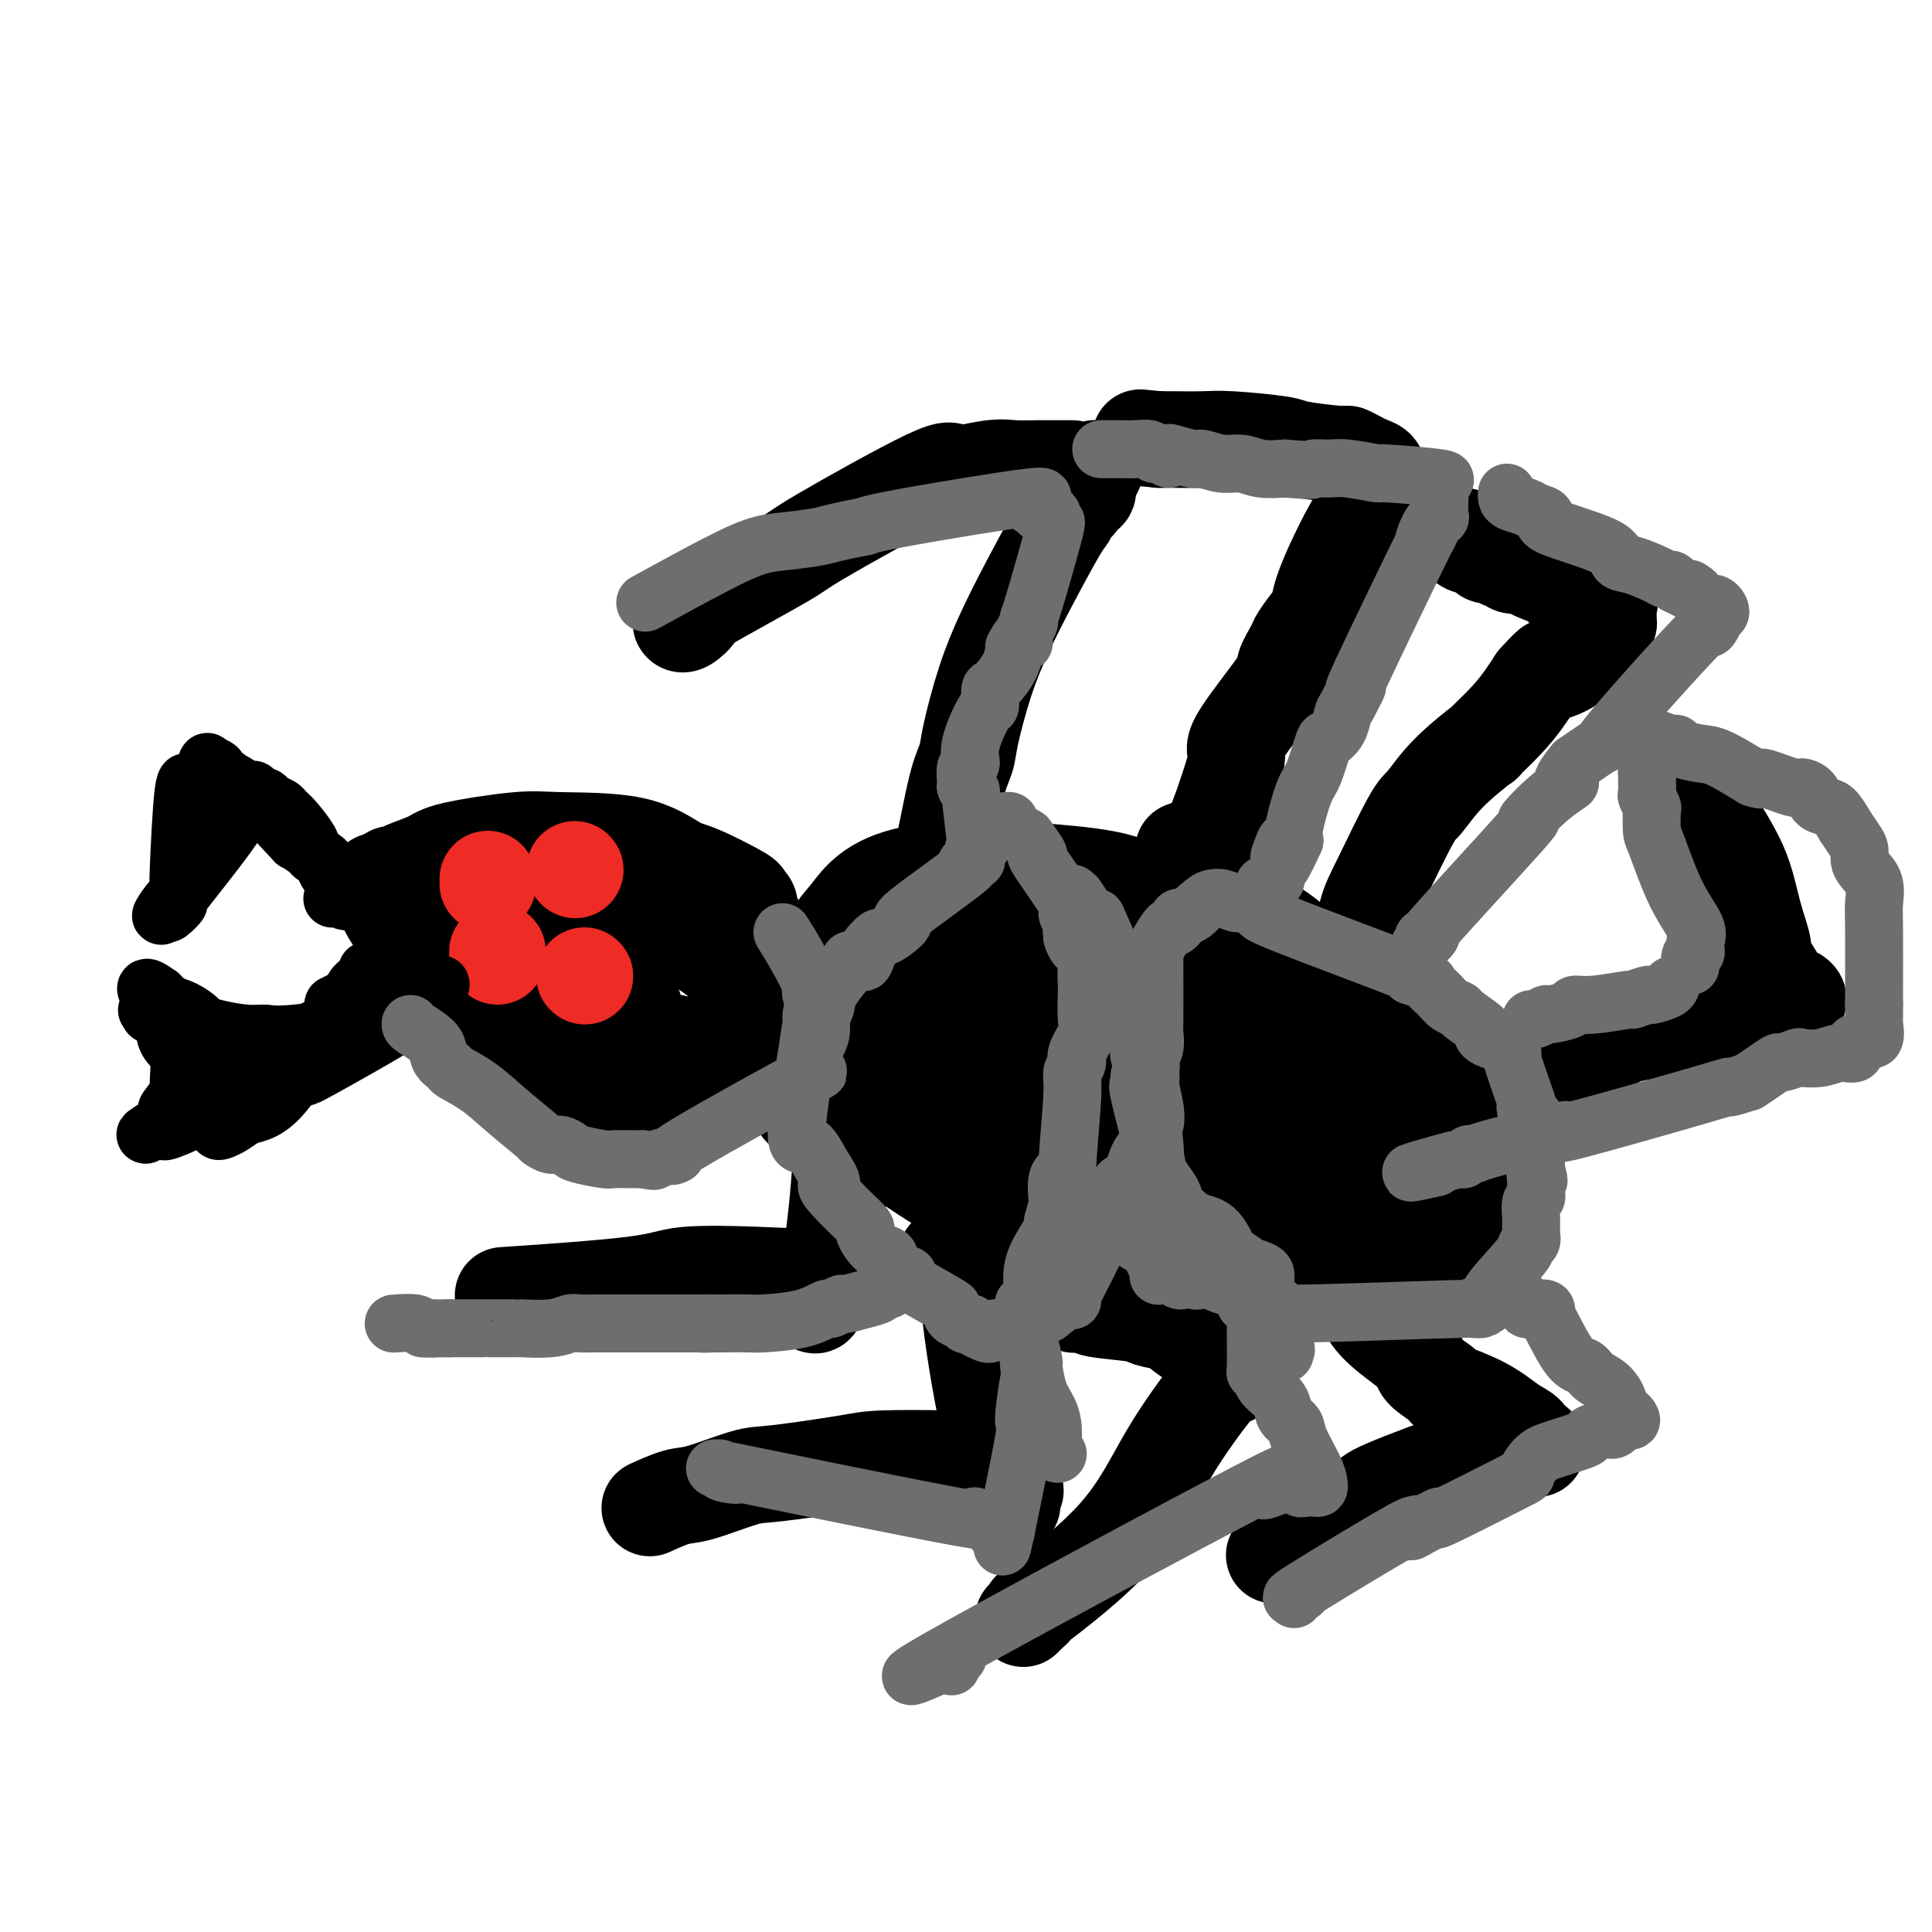 <svg viewBox='0 0 400 400' version='1.1' xmlns='http://www.w3.org/2000/svg' xmlns:xlink='http://www.w3.org/1999/xlink'><g fill='none' stroke='#000000' stroke-width='20' stroke-linecap='round' stroke-linejoin='round'><path d='M148,216c0.335,-0.426 0.671,-0.851 2,-3c1.329,-2.149 3.653,-6.021 7,-9c3.347,-2.979 7.717,-5.065 10,-6c2.283,-0.935 2.481,-0.720 3,-1c0.519,-0.280 1.361,-1.056 5,-2c3.639,-0.944 10.075,-2.056 14,-3c3.925,-0.944 5.338,-1.719 6,-2c0.662,-0.281 0.573,-0.068 5,-1c4.427,-0.932 13.371,-3.008 18,-4c4.629,-0.992 4.942,-0.899 7,-1c2.058,-0.101 5.860,-0.396 11,0c5.140,0.396 11.616,1.483 16,3c4.384,1.517 6.675,3.465 8,4c1.325,0.535 1.685,-0.341 5,2c3.315,2.341 9.585,7.900 13,11c3.415,3.100 3.976,3.743 5,5c1.024,1.257 2.512,3.129 4,5'/><path d='M287,214c5.093,5.642 6.825,9.247 9,12c2.175,2.753 4.791,4.654 6,5c1.209,0.346 1.010,-0.865 2,3c0.990,3.865 3.169,12.805 4,17c0.831,4.195 0.315,3.645 0,4c-0.315,0.355 -0.430,1.615 -1,2c-0.570,0.385 -1.595,-0.104 -2,0c-0.405,0.104 -0.191,0.801 0,1c0.191,0.199 0.359,-0.100 -1,0c-1.359,0.100 -4.245,0.600 -8,1c-3.755,0.400 -8.377,0.700 -13,1'/><path d='M283,260c-4.871,0.884 -4.550,0.593 -6,1c-1.450,0.407 -4.673,1.510 -7,2c-2.327,0.490 -3.758,0.366 -6,1c-2.242,0.634 -5.296,2.024 -12,2c-6.704,-0.024 -17.060,-1.463 -21,-2c-3.940,-0.537 -1.464,-0.173 0,0c1.464,0.173 1.916,0.155 -1,-1c-2.916,-1.155 -9.201,-3.448 -13,-5c-3.799,-1.552 -5.112,-2.364 -7,-4c-1.888,-1.636 -4.350,-4.097 -6,-5c-1.650,-0.903 -2.487,-0.248 -6,-2c-3.513,-1.752 -9.703,-5.909 -14,-9c-4.297,-3.091 -6.700,-5.115 -8,-6c-1.300,-0.885 -1.498,-0.633 -2,-1c-0.502,-0.367 -1.309,-1.355 -2,-2c-0.691,-0.645 -1.268,-0.946 -2,-2c-0.732,-1.054 -1.620,-2.861 -2,-4c-0.380,-1.139 -0.251,-1.611 -1,-3c-0.749,-1.389 -2.374,-3.694 -4,-6'/><path d='M163,214c-1.926,-4.141 -3.242,-7.992 -4,-10c-0.758,-2.008 -0.960,-2.173 -1,-3c-0.040,-0.827 0.082,-2.315 0,-4c-0.082,-1.685 -0.366,-3.565 -1,-5c-0.634,-1.435 -1.616,-2.423 -2,-3c-0.384,-0.577 -0.168,-0.743 0,-1c0.168,-0.257 0.288,-0.605 0,-1c-0.288,-0.395 -0.983,-0.838 -1,-1c-0.017,-0.162 0.646,-0.043 -1,-1c-1.646,-0.957 -5.600,-2.990 -8,-4c-2.400,-1.010 -3.245,-0.997 -5,-2c-1.755,-1.003 -4.421,-3.023 -9,-4c-4.579,-0.977 -11.072,-0.910 -15,-1c-3.928,-0.090 -5.290,-0.335 -9,0c-3.710,0.335 -9.768,1.252 -13,2c-3.232,0.748 -3.640,1.328 -5,2c-1.360,0.672 -3.674,1.438 -5,2c-1.326,0.562 -1.665,0.921 -2,1c-0.335,0.079 -0.667,-0.120 -1,0c-0.333,0.120 -0.666,0.560 -1,1'/><path d='M80,182c-4.168,1.106 -1.086,-0.129 0,0c1.086,0.129 0.178,1.623 0,2c-0.178,0.377 0.375,-0.362 0,0c-0.375,0.362 -1.678,1.826 2,7c3.678,5.174 12.339,14.059 16,18c3.661,3.941 2.324,2.939 3,4c0.676,1.061 3.366,4.185 7,6c3.634,1.815 8.212,2.321 11,3c2.788,0.679 3.784,1.532 6,2c2.216,0.468 5.651,0.552 7,1c1.349,0.448 0.611,1.261 5,1c4.389,-0.261 13.903,-1.596 18,-2c4.097,-0.404 2.777,0.121 3,0c0.223,-0.121 1.990,-0.890 3,-1c1.010,-0.110 1.262,0.437 1,0c-0.262,-0.437 -1.039,-1.859 -1,-2c0.039,-0.141 0.895,1.001 0,-2c-0.895,-3.001 -3.541,-10.143 -7,-15c-3.459,-4.857 -7.729,-7.428 -12,-10'/><path d='M142,194c-4.460,-3.037 -9.609,-5.629 -13,-7c-3.391,-1.371 -5.024,-1.522 -8,-3c-2.976,-1.478 -7.294,-4.284 -9,-5c-1.706,-0.716 -0.799,0.657 0,1c0.799,0.343 1.490,-0.344 2,0c0.510,0.344 0.838,1.718 2,3c1.162,1.282 3.157,2.473 4,3c0.843,0.527 0.535,0.390 1,1c0.465,0.610 1.702,1.967 3,3c1.298,1.033 2.657,1.741 4,2c1.343,0.259 2.669,0.070 4,0c1.331,-0.070 2.666,-0.020 4,0c1.334,0.020 2.667,0.010 4,0'/><path d='M140,192c1.911,0.031 0.689,0.110 0,0c-0.689,-0.110 -0.846,-0.408 -3,-1c-2.154,-0.592 -6.307,-1.479 -9,-2c-2.693,-0.521 -3.926,-0.675 -5,-1c-1.074,-0.325 -1.987,-0.820 -5,-1c-3.013,-0.180 -8.124,-0.046 -11,0c-2.876,0.046 -3.515,0.005 -4,0c-0.485,-0.005 -0.814,0.026 -1,0c-0.186,-0.026 -0.227,-0.109 0,0c0.227,0.109 0.722,0.409 0,1c-0.722,0.591 -2.660,1.471 -3,2c-0.340,0.529 0.920,0.705 0,1c-0.920,0.295 -4.019,0.708 2,4c6.019,3.292 21.157,9.462 27,12c5.843,2.538 2.391,1.443 1,1c-1.391,-0.443 -0.721,-0.235 0,0c0.721,0.235 1.492,0.496 0,0c-1.492,-0.496 -5.246,-1.748 -9,-3'/><path d='M120,205c-5.979,-1.048 -16.926,-2.669 -25,-4c-8.074,-1.331 -13.273,-2.372 -10,-1c3.273,1.372 15.020,5.157 20,7c4.980,1.843 3.195,1.745 13,4c9.805,2.255 31.200,6.865 37,9c5.800,2.135 -3.996,1.796 15,2c18.996,0.204 66.782,0.952 86,1c19.218,0.048 9.866,-0.602 8,-1c-1.866,-0.398 3.752,-0.542 5,-1c1.248,-0.458 -1.876,-1.229 -5,-2'/><path d='M264,219c-12.335,-0.414 -40.672,-0.448 -56,0c-15.328,0.448 -17.648,1.379 -25,2c-7.352,0.621 -19.737,0.932 -24,1c-4.263,0.068 -0.405,-0.107 2,1c2.405,1.107 3.358,3.495 4,5c0.642,1.505 0.972,2.128 7,5c6.028,2.872 17.753,7.995 32,10c14.247,2.005 31.015,0.892 40,0c8.985,-0.892 10.187,-1.562 18,-3c7.813,-1.438 22.237,-3.643 32,-5c9.763,-1.357 14.865,-1.867 17,-2c2.135,-0.133 1.303,0.113 1,0c-0.303,-0.113 -0.079,-0.583 0,-1c0.079,-0.417 0.011,-0.782 0,-1c-0.011,-0.218 0.036,-0.289 -3,-1c-3.036,-0.711 -9.153,-2.060 -15,-3c-5.847,-0.940 -11.423,-1.470 -17,-2'/><path d='M277,225c-9.883,-1.221 -17.591,-0.273 -21,0c-3.409,0.273 -2.519,-0.128 -4,0c-1.481,0.128 -5.333,0.784 -7,1c-1.667,0.216 -1.148,-0.008 -1,0c0.148,0.008 -0.073,0.247 0,1c0.073,0.753 0.441,2.020 1,3c0.559,0.980 1.310,1.673 2,3c0.690,1.327 1.318,3.289 2,4c0.682,0.711 1.417,0.172 4,1c2.583,0.828 7.015,3.024 11,5c3.985,1.976 7.522,3.731 9,5c1.478,1.269 0.898,2.052 2,2c1.102,-0.052 3.886,-0.940 6,-2c2.114,-1.060 3.558,-2.291 5,-3c1.442,-0.709 2.881,-0.894 6,-3c3.119,-2.106 7.919,-6.131 10,-8c2.081,-1.869 1.445,-1.580 2,-2c0.555,-0.420 2.301,-1.549 3,-2c0.699,-0.451 0.349,-0.226 0,0'/><path d='M307,230c2.852,-2.942 -6.016,-0.296 -15,1c-8.984,1.296 -18.082,1.242 -27,2c-8.918,0.758 -17.657,2.328 -25,3c-7.343,0.672 -13.292,0.444 -19,0c-5.708,-0.444 -11.176,-1.106 -13,-1c-1.824,0.106 -0.004,0.980 4,2c4.004,1.020 10.193,2.185 16,3c5.807,0.815 11.232,1.279 15,2c3.768,0.721 5.878,1.699 14,3c8.122,1.301 22.256,2.926 30,4c7.744,1.074 9.097,1.595 11,2c1.903,0.405 4.356,0.692 6,1c1.644,0.308 2.478,0.637 0,1c-2.478,0.363 -8.268,0.758 -16,-1c-7.732,-1.758 -17.404,-5.671 -24,-8c-6.596,-2.329 -10.114,-3.074 -13,-4c-2.886,-0.926 -5.141,-2.033 -13,-6c-7.859,-3.967 -21.323,-10.795 -29,-15c-7.677,-4.205 -9.567,-5.786 -11,-7c-1.433,-1.214 -2.409,-2.061 -2,-2c0.409,0.061 2.205,1.031 4,2'/><path d='M200,212c4.366,3.289 13.282,10.512 18,15c4.718,4.488 5.237,6.240 14,9c8.763,2.760 25.769,6.527 34,8c8.231,1.473 7.686,0.651 8,0c0.314,-0.651 1.487,-1.133 4,-2c2.513,-0.867 6.366,-2.119 3,-5c-3.366,-2.881 -13.950,-7.389 -17,-9c-3.050,-1.611 1.435,-0.323 -12,-3c-13.435,-2.677 -44.791,-9.320 -57,-12c-12.209,-2.680 -5.270,-1.398 -3,-1c2.270,0.398 -0.130,-0.090 -1,0c-0.870,0.090 -0.209,0.757 0,1c0.209,0.243 -0.032,0.061 2,1c2.032,0.939 6.338,2.997 15,5c8.662,2.003 21.679,3.950 28,5c6.321,1.050 5.945,1.201 9,1c3.055,-0.201 9.540,-0.755 13,-1c3.460,-0.245 3.893,-0.181 6,0c2.107,0.181 5.888,0.480 4,-1c-1.888,-1.480 -9.444,-4.740 -17,-8'/><path d='M251,215c-5.138,-1.598 -9.484,-1.592 -13,-2c-3.516,-0.408 -6.201,-1.230 -13,-2c-6.799,-0.770 -17.711,-1.487 -23,-2c-5.289,-0.513 -4.956,-0.820 -9,-1c-4.044,-0.180 -12.465,-0.232 -15,0c-2.535,0.232 0.817,0.748 5,2c4.183,1.252 9.197,3.241 15,5c5.803,1.759 12.394,3.287 20,4c7.606,0.713 16.225,0.610 21,1c4.775,0.390 5.704,1.272 8,0c2.296,-1.272 5.958,-4.698 8,-6c2.042,-1.302 2.465,-0.480 0,-5c-2.465,-4.520 -7.818,-14.384 -13,-20c-5.182,-5.616 -10.195,-6.986 -20,-8c-9.805,-1.014 -24.404,-1.674 -33,0c-8.596,1.674 -11.190,5.681 -13,8c-1.810,2.319 -2.836,2.952 -4,6c-1.164,3.048 -2.467,8.513 -2,13c0.467,4.487 2.705,7.996 4,10c1.295,2.004 1.648,2.502 2,3'/><path d='M176,221c1.505,2.392 2.266,1.874 8,2c5.734,0.126 16.439,0.898 24,0c7.561,-0.898 11.976,-3.467 14,-3c2.024,0.467 1.658,3.970 4,-1c2.342,-4.970 7.394,-18.413 8,-24c0.606,-5.587 -3.232,-3.317 -6,-3c-2.768,0.317 -4.464,-1.319 -7,-2c-2.536,-0.681 -5.911,-0.407 -9,0c-3.089,0.407 -5.890,0.948 -8,1c-2.110,0.052 -3.527,-0.386 -8,3c-4.473,3.386 -12.000,10.597 -14,15c-2.000,4.403 1.529,5.997 5,7c3.471,1.003 6.885,1.414 8,2c1.115,0.586 -0.067,1.348 10,2c10.067,0.652 31.384,1.194 40,1c8.616,-0.194 4.530,-1.124 4,-1c-0.530,0.124 2.497,1.301 2,0c-0.497,-1.301 -4.518,-5.081 -11,-8c-6.482,-2.919 -15.423,-4.977 -21,-6c-5.577,-1.023 -7.788,-1.012 -10,-1'/><path d='M209,205c-6.317,-1.319 -6.611,-1.117 -11,0c-4.389,1.117 -12.875,3.147 -15,5c-2.125,1.853 2.111,3.528 1,4c-1.111,0.472 -7.569,-0.259 3,1c10.569,1.259 38.166,4.507 49,6c10.834,1.493 4.905,1.229 2,0c-2.905,-1.229 -2.788,-3.425 -4,-5c-1.212,-1.575 -3.754,-2.529 -6,-3c-2.246,-0.471 -4.196,-0.460 -9,-1c-4.804,-0.540 -12.463,-1.632 -18,-1c-5.537,0.632 -8.953,2.989 -12,3c-3.047,0.011 -5.724,-2.325 -2,6c3.724,8.325 13.850,27.311 19,35c5.150,7.689 5.325,4.083 8,4c2.675,-0.083 7.851,3.359 12,5c4.149,1.641 7.271,1.480 10,0c2.729,-1.480 5.065,-4.280 6,-7c0.935,-2.720 0.467,-5.360 0,-8'/><path d='M242,249c-0.447,-3.460 -1.564,-8.111 -2,-10c-0.436,-1.889 -0.193,-1.017 -1,-1c-0.807,0.017 -2.666,-0.822 -3,-1c-0.334,-0.178 0.856,0.306 0,-1c-0.856,-1.306 -3.760,-4.402 -2,1c1.760,5.402 8.183,19.304 11,24c2.817,4.696 2.028,0.187 2,-2c-0.028,-2.187 0.706,-2.054 1,-2c0.294,0.054 0.147,0.027 0,0'/><path d='M191,192c1.408,-4.915 2.816,-9.830 4,-15c1.184,-5.170 2.143,-10.595 3,-14c0.857,-3.405 1.612,-4.788 2,-6c0.388,-1.212 0.408,-2.251 1,-5c0.592,-2.749 1.755,-7.208 3,-11c1.245,-3.792 2.571,-6.917 4,-10c1.429,-3.083 2.961,-6.122 5,-10c2.039,-3.878 4.585,-8.593 6,-11c1.415,-2.407 1.698,-2.504 2,-3c0.302,-0.496 0.624,-1.390 1,-2c0.376,-0.610 0.805,-0.937 1,-1c0.195,-0.063 0.157,0.138 0,0c-0.157,-0.138 -0.434,-0.614 0,-1c0.434,-0.386 1.578,-0.681 2,-1c0.422,-0.319 0.120,-0.663 0,-1c-0.120,-0.337 -0.060,-0.669 0,-1'/><path d='M225,100c3.359,-6.237 1.256,-1.331 0,0c-1.256,1.331 -1.665,-0.913 -2,-2c-0.335,-1.087 -0.595,-1.018 -2,-1c-1.405,0.018 -3.954,-0.017 -6,0c-2.046,0.017 -3.590,0.086 -5,0c-1.410,-0.086 -2.685,-0.325 -5,0c-2.315,0.325 -5.670,1.216 -7,1c-1.330,-0.216 -0.634,-1.538 -6,1c-5.366,2.538 -16.793,8.936 -22,12c-5.207,3.064 -4.194,2.793 -8,5c-3.806,2.207 -12.431,6.893 -16,9c-3.569,2.107 -2.080,1.637 -2,2c0.080,0.363 -1.248,1.559 -2,2c-0.752,0.441 -0.929,0.126 -1,0c-0.071,-0.126 -0.035,-0.063 0,0'/><path d='M245,176c1.039,-0.379 2.078,-0.757 3,-1c0.922,-0.243 1.727,-0.349 3,-3c1.273,-2.651 3.015,-7.845 4,-11c0.985,-3.155 1.214,-4.271 1,-5c-0.214,-0.729 -0.869,-1.071 1,-4c1.869,-2.929 6.262,-8.446 8,-11c1.738,-2.554 0.820,-2.146 1,-3c0.180,-0.854 1.459,-2.970 2,-4c0.541,-1.030 0.343,-0.975 1,-2c0.657,-1.025 2.169,-3.132 3,-4c0.831,-0.868 0.982,-0.498 1,-1c0.018,-0.502 -0.098,-1.877 1,-5c1.098,-3.123 3.411,-7.995 5,-11c1.589,-3.005 2.454,-4.144 3,-5c0.546,-0.856 0.773,-1.428 1,-2'/><path d='M283,104c4.476,-8.288 2.665,-5.008 2,-4c-0.665,1.008 -0.184,-0.255 0,-1c0.184,-0.745 0.072,-0.973 0,-1c-0.072,-0.027 -0.104,0.146 0,0c0.104,-0.146 0.343,-0.613 0,-1c-0.343,-0.387 -1.269,-0.695 -2,-1c-0.731,-0.305 -1.266,-0.606 -2,-1c-0.734,-0.394 -1.666,-0.880 -2,-1c-0.334,-0.120 -0.071,0.125 -2,0c-1.929,-0.125 -6.052,-0.622 -8,-1c-1.948,-0.378 -1.722,-0.637 -4,-1c-2.278,-0.363 -7.061,-0.829 -10,-1c-2.939,-0.171 -4.035,-0.046 -6,0c-1.965,0.046 -4.798,0.012 -6,0c-1.202,-0.012 -0.772,-0.004 -1,0c-0.228,0.004 -1.114,0.002 -2,0'/><path d='M240,91c-6.833,-0.667 -3.417,-0.333 0,0'/><path d='M273,209c0.368,-0.286 0.735,-0.572 1,-1c0.265,-0.428 0.427,-0.999 1,-1c0.573,-0.001 1.557,0.567 2,0c0.443,-0.567 0.346,-2.267 1,-4c0.654,-1.733 2.061,-3.497 3,-6c0.939,-2.503 1.412,-5.745 2,-8c0.588,-2.255 1.292,-3.524 3,-7c1.708,-3.476 4.422,-9.158 6,-12c1.578,-2.842 2.021,-2.843 3,-4c0.979,-1.157 2.492,-3.472 5,-6c2.508,-2.528 6.009,-5.271 7,-6c0.991,-0.729 -0.528,0.557 0,0c0.528,-0.557 3.104,-2.958 5,-5c1.896,-2.042 3.113,-3.726 4,-5c0.887,-1.274 1.443,-2.137 2,-3'/><path d='M318,141c4.456,-4.871 2.595,-2.549 3,-2c0.405,0.549 3.075,-0.675 5,-2c1.925,-1.325 3.104,-2.750 4,-4c0.896,-1.250 1.508,-2.323 2,-3c0.492,-0.677 0.864,-0.956 1,-1c0.136,-0.044 0.036,0.147 0,0c-0.036,-0.147 -0.010,-0.632 0,-1c0.010,-0.368 0.002,-0.619 0,-1c-0.002,-0.381 0.002,-0.890 0,-1c-0.002,-0.110 -0.011,0.181 0,0c0.011,-0.181 0.043,-0.833 0,-1c-0.043,-0.167 -0.159,0.153 0,0c0.159,-0.153 0.594,-0.777 0,-1c-0.594,-0.223 -2.218,-0.046 -3,0c-0.782,0.046 -0.720,-0.040 -1,0c-0.280,0.040 -0.900,0.207 -1,0c-0.100,-0.207 0.319,-0.786 0,-1c-0.319,-0.214 -1.377,-0.061 -2,0c-0.623,0.061 -0.812,0.031 -1,0'/><path d='M325,123c-1.424,-0.575 -0.983,-1.513 -1,-2c-0.017,-0.487 -0.491,-0.523 -2,-1c-1.509,-0.477 -4.052,-1.396 -5,-2c-0.948,-0.604 -0.299,-0.893 0,-1c0.299,-0.107 0.249,-0.033 0,0c-0.249,0.033 -0.698,0.024 -1,0c-0.302,-0.024 -0.456,-0.063 -1,0c-0.544,0.063 -1.477,0.228 -2,0c-0.523,-0.228 -0.635,-0.849 -1,-1c-0.365,-0.151 -0.984,0.167 -1,0c-0.016,-0.167 0.570,-0.818 0,-1c-0.570,-0.182 -2.296,0.105 -3,0c-0.704,-0.105 -0.385,-0.603 -1,-1c-0.615,-0.397 -2.165,-0.694 -3,-1c-0.835,-0.306 -0.956,-0.621 -1,-1c-0.044,-0.379 -0.013,-0.823 0,-1c0.013,-0.177 0.006,-0.089 0,0'/><path d='M304,223c1.653,0.090 3.306,0.181 4,0c0.694,-0.181 0.428,-0.633 1,-1c0.572,-0.367 1.981,-0.650 3,-1c1.019,-0.350 1.646,-0.766 3,-1c1.354,-0.234 3.434,-0.287 7,-1c3.566,-0.713 8.618,-2.085 11,-3c2.382,-0.915 2.095,-1.373 5,-2c2.905,-0.627 9.002,-1.422 13,-2c3.998,-0.578 5.897,-0.940 7,-1c1.103,-0.060 1.410,0.180 2,0c0.590,-0.180 1.463,-0.780 2,-1c0.537,-0.220 0.738,-0.059 1,0c0.262,0.059 0.586,0.016 1,0c0.414,-0.016 0.919,-0.004 1,0c0.081,0.004 -0.263,0.001 0,0c0.263,-0.001 1.131,-0.001 2,0'/><path d='M367,210c9.969,-3.161 3.391,-4.564 1,-5c-2.391,-0.436 -0.597,0.095 0,0c0.597,-0.095 -0.004,-0.815 0,-1c0.004,-0.185 0.611,0.164 0,-1c-0.611,-1.164 -2.442,-3.840 -3,-5c-0.558,-1.160 0.157,-0.805 0,-2c-0.157,-1.195 -1.185,-3.942 -2,-7c-0.815,-3.058 -1.418,-6.427 -3,-10c-1.582,-3.573 -4.144,-7.350 -5,-9c-0.856,-1.650 -0.006,-1.174 0,-2c0.006,-0.826 -0.834,-2.953 -1,-4c-0.166,-1.047 0.340,-1.013 0,-1c-0.340,0.013 -1.526,0.004 -2,0c-0.474,-0.004 -0.237,-0.002 0,0'/><path d='M282,267c-0.182,0.409 -0.365,0.818 0,2c0.365,1.182 1.276,3.137 3,5c1.724,1.863 4.260,3.636 6,5c1.740,1.364 2.683,2.321 3,3c0.317,0.679 0.006,1.082 1,2c0.994,0.918 3.292,2.353 4,3c0.708,0.647 -0.176,0.507 1,1c1.176,0.493 4.411,1.621 7,3c2.589,1.379 4.534,3.010 6,4c1.466,0.990 2.455,1.337 3,2c0.545,0.663 0.647,1.640 1,2c0.353,0.360 0.958,0.103 1,0c0.042,-0.103 -0.479,-0.051 -1,0'/><path d='M317,299c2.601,1.874 0.105,0.559 -1,0c-1.105,-0.559 -0.817,-0.362 -1,0c-0.183,0.362 -0.835,0.888 -2,1c-1.165,0.112 -2.843,-0.191 -4,0c-1.157,0.191 -1.791,0.877 -2,1c-0.209,0.123 0.009,-0.315 -4,1c-4.009,1.315 -12.243,4.383 -16,6c-3.757,1.617 -3.037,1.782 -5,3c-1.963,1.218 -6.610,3.489 -9,5c-2.390,1.511 -2.522,2.261 -3,3c-0.478,0.739 -1.304,1.466 -2,2c-0.696,0.534 -1.264,0.875 -2,1c-0.736,0.125 -1.639,0.036 -2,0c-0.361,-0.036 -0.181,-0.018 0,0'/><path d='M219,269c1.215,0.416 2.431,0.832 3,1c0.569,0.168 0.493,0.087 1,0c0.507,-0.087 1.599,-0.179 2,0c0.401,0.179 0.112,0.628 2,1c1.888,0.372 5.953,0.667 8,1c2.047,0.333 2.077,0.703 3,1c0.923,0.297 2.739,0.520 4,1c1.261,0.480 1.967,1.217 3,2c1.033,0.783 2.392,1.611 3,2c0.608,0.389 0.466,0.338 1,1c0.534,0.662 1.745,2.036 3,3c1.255,0.964 2.553,1.516 3,2c0.447,0.484 0.043,0.900 0,1c-0.043,0.100 0.273,-0.114 0,0c-0.273,0.114 -1.137,0.557 -2,1'/><path d='M253,286c-0.326,0.190 -0.142,-0.336 -2,2c-1.858,2.336 -5.760,7.534 -9,13c-3.240,5.466 -5.820,11.201 -11,17c-5.180,5.799 -12.961,11.663 -16,14c-3.039,2.337 -1.336,1.148 -1,1c0.336,-0.148 -0.693,0.744 -1,1c-0.307,0.256 0.110,-0.123 0,0c-0.110,0.123 -0.746,0.750 -1,1c-0.254,0.250 -0.127,0.125 0,0'/><path d='M196,260c0.647,0.013 1.294,0.026 2,0c0.706,-0.026 1.470,-0.090 2,0c0.530,0.090 0.827,0.333 1,1c0.173,0.667 0.222,1.756 0,3c-0.222,1.244 -0.714,2.641 0,9c0.714,6.359 2.633,17.679 4,23c1.367,5.321 2.181,4.643 3,6c0.819,1.357 1.644,4.750 2,6c0.356,1.250 0.245,0.357 0,0c-0.245,-0.357 -0.622,-0.179 -1,0'/><path d='M209,308c1.306,7.277 0.069,1.470 -1,-1c-1.069,-2.470 -1.972,-1.604 -2,-1c-0.028,0.604 0.817,0.946 0,0c-0.817,-0.946 -3.297,-3.180 -5,-4c-1.703,-0.820 -2.630,-0.227 -3,0c-0.370,0.227 -0.183,0.086 -3,0c-2.817,-0.086 -8.638,-0.117 -12,0c-3.362,0.117 -4.266,0.383 -8,1c-3.734,0.617 -10.298,1.584 -14,2c-3.702,0.416 -4.544,0.279 -7,1c-2.456,0.721 -6.528,2.298 -9,3c-2.472,0.702 -3.343,0.528 -5,1c-1.657,0.472 -4.100,1.589 -5,2c-0.900,0.411 -0.257,0.118 0,0c0.257,-0.118 0.129,-0.059 0,0'/><path d='M185,235c0.000,0.566 0.000,1.132 0,2c0.000,0.868 0.000,2.037 0,2c-0.000,-0.037 0.000,-1.279 0,-2c0.000,-0.721 0.000,-0.920 0,-1c0.000,-0.080 0.000,-0.040 0,0'/><path d='M175,209c0.000,0.502 0.001,1.005 0,1c-0.001,-0.005 -0.002,-0.517 0,0c0.002,0.517 0.007,2.063 0,3c-0.007,0.937 -0.025,1.264 0,0c0.025,-1.264 0.094,-4.121 0,1c-0.094,5.121 -0.351,18.219 -1,28c-0.649,9.781 -1.691,16.245 -2,19c-0.309,2.755 0.114,1.800 0,2c-0.114,0.200 -0.765,1.554 -1,2c-0.235,0.446 -0.053,-0.014 0,0c0.053,0.014 -0.024,0.504 0,1c0.024,0.496 0.150,0.999 0,1c-0.150,0.001 -0.575,-0.499 -1,-1'/><path d='M170,266c-1.345,8.654 -2.209,1.788 -2,-1c0.209,-2.788 1.491,-1.500 0,-1c-1.491,0.500 -5.756,0.211 -11,0c-5.244,-0.211 -11.467,-0.345 -15,0c-3.533,0.345 -4.374,1.170 -11,2c-6.626,0.830 -19.036,1.666 -24,2c-4.964,0.334 -2.482,0.167 0,0'/></g>
<g fill='none' stroke='#EE2B24' stroke-width='20' stroke-linecap='round' stroke-linejoin='round'><path d='M119,180c0.000,0.000 0.100,0.100 0.1,0.1'/><path d='M103,197c0.000,0.417 0.000,0.833 0,1c0.000,0.167 0.000,0.083 0,0'/><path d='M101,182c0.000,0.417 0.000,0.833 0,1c0.000,0.167 0.000,0.083 0,0'/><path d='M121,202c0.000,0.000 0.100,0.100 0.1,0.1'/></g>
<g fill='none' stroke='#000000' stroke-width='12' stroke-linecap='round' stroke-linejoin='round'><path d='M76,201c0.004,-0.080 0.007,-0.159 0,0c-0.007,0.159 -0.025,0.558 0,1c0.025,0.442 0.094,0.928 0,1c-0.094,0.072 -0.352,-0.269 -1,0c-0.648,0.269 -1.685,1.148 -2,2c-0.315,0.852 0.091,1.676 0,2c-0.091,0.324 -0.679,0.149 -1,0c-0.321,-0.149 -0.376,-0.272 -1,0c-0.624,0.272 -1.817,0.939 -2,1c-0.183,0.061 0.643,-0.484 -1,3c-1.643,3.484 -5.755,10.995 -9,15c-3.245,4.005 -5.622,4.502 -8,5'/><path d='M51,231c-1.811,1.170 -2.339,1.596 -3,2c-0.661,0.404 -1.456,0.785 -2,1c-0.544,0.215 -0.837,0.265 -1,0c-0.163,-0.265 -0.195,-0.844 0,-1c0.195,-0.156 0.616,0.110 1,0c0.384,-0.110 0.730,-0.597 1,-1c0.270,-0.403 0.462,-0.724 1,-1c0.538,-0.276 1.420,-0.507 2,-1c0.580,-0.493 0.856,-1.246 1,-2c0.144,-0.754 0.155,-1.508 1,-2c0.845,-0.492 2.523,-0.721 4,-1c1.477,-0.279 2.751,-0.607 4,-1c1.249,-0.393 2.473,-0.851 3,-1c0.527,-0.149 0.358,0.012 4,-2c3.642,-2.012 11.096,-6.195 14,-8c2.904,-1.805 1.258,-1.230 1,-1c-0.258,0.230 0.871,0.115 2,0'/><path d='M84,212c5.188,-2.378 2.158,-1.324 1,-1c-1.158,0.324 -0.444,-0.081 0,-1c0.444,-0.919 0.617,-2.351 1,-3c0.383,-0.649 0.975,-0.515 2,-1c1.025,-0.485 2.481,-1.590 3,-2c0.519,-0.410 0.099,-0.124 0,0c-0.099,0.124 0.123,0.085 0,0c-0.123,-0.085 -0.590,-0.216 -1,0c-0.410,0.216 -0.762,0.779 -1,1c-0.238,0.221 -0.363,0.101 -1,0c-0.637,-0.101 -1.787,-0.181 -3,0c-1.213,0.181 -2.489,0.623 -3,1c-0.511,0.377 -0.255,0.688 0,1'/><path d='M82,207c-1.622,0.467 -1.178,0.133 -1,0c0.178,-0.133 0.089,-0.067 0,0'/><path d='M73,186c0.057,0.082 0.115,0.164 0,0c-0.115,-0.164 -0.401,-0.573 0,-1c0.401,-0.427 1.491,-0.871 2,-1c0.509,-0.129 0.437,0.056 0,0c-0.437,-0.056 -1.239,-0.355 -2,-1c-0.761,-0.645 -1.481,-1.636 -2,-2c-0.519,-0.364 -0.836,-0.100 -2,-1c-1.164,-0.900 -3.175,-2.962 -4,-4c-0.825,-1.038 -0.462,-1.051 -1,-2c-0.538,-0.949 -1.975,-2.832 -3,-4c-1.025,-1.168 -1.636,-1.620 -2,-2c-0.364,-0.380 -0.479,-0.690 -1,-1c-0.521,-0.310 -1.448,-0.622 -2,-1c-0.552,-0.378 -0.729,-0.822 -1,-1c-0.271,-0.178 -0.635,-0.089 -1,0'/><path d='M54,165c-3.164,-2.942 -0.576,-0.798 0,0c0.576,0.798 -0.862,0.250 -2,1c-1.138,0.750 -1.976,2.798 -5,7c-3.024,4.202 -8.233,10.559 -10,13c-1.767,2.441 -0.091,0.965 0,1c0.091,0.035 -1.403,1.581 -2,2c-0.597,0.419 -0.299,-0.291 0,-1'/><path d='M35,188c-3.061,3.448 -1.213,0.568 0,-1c1.213,-1.568 1.792,-1.824 2,-2c0.208,-0.176 0.046,-0.271 0,-1c-0.046,-0.729 0.024,-2.093 0,-2c-0.024,0.093 -0.144,1.644 0,-2c0.144,-3.644 0.550,-12.482 1,-16c0.450,-3.518 0.942,-1.715 1,-1c0.058,0.715 -0.320,0.342 0,0c0.320,-0.342 1.338,-0.653 2,-1c0.662,-0.347 0.970,-0.731 1,-1c0.030,-0.269 -0.217,-0.423 0,-1c0.217,-0.577 0.898,-1.577 1,-2c0.102,-0.423 -0.375,-0.268 0,0c0.375,0.268 1.601,0.649 2,1c0.399,0.351 -0.029,0.672 0,1c0.029,0.328 0.514,0.664 1,1'/><path d='M46,161c0.696,0.377 0.936,-0.182 1,0c0.064,0.182 -0.050,1.104 0,1c0.050,-0.104 0.262,-1.234 3,1c2.738,2.234 8.002,7.832 10,10c1.998,2.168 0.729,0.905 1,1c0.271,0.095 2.080,1.546 3,2c0.920,0.454 0.951,-0.089 1,0c0.049,0.089 0.117,0.810 0,1c-0.117,0.190 -0.420,-0.152 0,0c0.420,0.152 1.564,0.799 2,1c0.436,0.201 0.163,-0.043 0,0c-0.163,0.043 -0.215,0.375 0,1c0.215,0.625 0.699,1.543 1,2c0.301,0.457 0.421,0.451 1,1c0.579,0.549 1.619,1.652 2,2c0.381,0.348 0.103,-0.060 0,0c-0.103,0.060 -0.029,0.589 0,1c0.029,0.411 0.015,0.706 0,1'/><path d='M71,186c0.738,1.238 0.583,0.333 0,0c-0.583,-0.333 -1.595,-0.095 -2,0c-0.405,0.095 -0.202,0.048 0,0'/><path d='M54,224c-0.872,0.006 -1.744,0.013 -2,0c-0.256,-0.013 0.104,-0.045 0,0c-0.104,0.045 -0.673,0.166 -1,0c-0.327,-0.166 -0.412,-0.618 -1,-1c-0.588,-0.382 -1.678,-0.693 -2,-1c-0.322,-0.307 0.125,-0.609 0,-1c-0.125,-0.391 -0.822,-0.869 -1,-1c-0.178,-0.131 0.163,0.086 0,0c-0.163,-0.086 -0.828,-0.476 -1,-1c-0.172,-0.524 0.150,-1.183 0,-2c-0.150,-0.817 -0.772,-1.791 -1,-2c-0.228,-0.209 -0.061,0.346 -2,-1c-1.939,-1.346 -5.984,-4.593 -8,-6c-2.016,-1.407 -2.005,-0.973 -2,-1c0.005,-0.027 0.002,-0.513 0,-1'/><path d='M33,206c-3.812,-2.850 -2.842,-0.974 -2,0c0.842,0.974 1.554,1.048 2,1c0.446,-0.048 0.624,-0.216 1,0c0.376,0.216 0.950,0.817 1,1c0.050,0.183 -0.425,-0.053 0,0c0.425,0.053 1.751,0.396 3,1c1.249,0.604 2.421,1.468 3,2c0.579,0.532 0.566,0.733 1,1c0.434,0.267 1.316,0.600 3,1c1.684,0.400 4.169,0.866 6,1c1.831,0.134 3.009,-0.063 4,0c0.991,0.063 1.794,0.385 6,0c4.206,-0.385 11.815,-1.479 15,-2c3.185,-0.521 1.947,-0.470 2,-1c0.053,-0.530 1.399,-1.643 2,-2c0.601,-0.357 0.457,0.041 1,0c0.543,-0.041 1.771,-0.520 3,-1'/><path d='M84,208c0.877,-1.071 -0.932,-1.747 -2,-2c-1.068,-0.253 -1.396,-0.083 -2,0c-0.604,0.083 -1.483,0.080 -2,0c-0.517,-0.080 -0.670,-0.238 -1,0c-0.330,0.238 -0.836,0.872 -1,1c-0.164,0.128 0.015,-0.248 0,0c-0.015,0.248 -0.222,1.122 -4,3c-3.778,1.878 -11.127,4.762 -17,8c-5.873,3.238 -10.271,6.830 -12,9c-1.729,2.170 -0.789,2.917 -2,4c-1.211,1.083 -4.573,2.500 -6,3c-1.427,0.500 -0.919,0.082 -1,0c-0.081,-0.082 -0.753,0.170 -1,0c-0.247,-0.170 -0.071,-0.763 0,-1c0.071,-0.237 0.035,-0.119 0,0'/><path d='M33,233c-6.517,4.068 -0.311,0.737 2,-1c2.311,-1.737 0.726,-1.879 0,-2c-0.726,-0.121 -0.593,-0.219 0,-1c0.593,-0.781 1.647,-2.243 2,-3c0.353,-0.757 0.004,-0.809 0,-2c-0.004,-1.191 0.339,-3.519 0,-5c-0.339,-1.481 -1.358,-2.113 -2,-3c-0.642,-0.887 -0.908,-2.027 -1,-3c-0.092,-0.973 -0.009,-1.777 0,-2c0.009,-0.223 -0.056,0.136 0,0c0.056,-0.136 0.231,-0.769 0,-1c-0.231,-0.231 -0.870,-0.062 -1,0c-0.130,0.062 0.249,0.018 0,0c-0.249,-0.018 -1.124,-0.009 -2,0'/><path d='M31,210c-1.000,-1.500 -0.500,-0.750 0,0'/></g>
<g fill='none' stroke='#6D6E70' stroke-width='12' stroke-linecap='round' stroke-linejoin='round'><path d='M222,185c0.510,0.549 1.019,1.098 1,1c-0.019,-0.098 -0.568,-0.844 0,0c0.568,0.844 2.251,3.276 3,5c0.749,1.724 0.564,2.738 2,5c1.436,2.262 4.493,5.770 6,9c1.507,3.230 1.463,6.182 2,8c0.537,1.818 1.656,2.503 2,4c0.344,1.497 -0.088,3.805 0,6c0.088,2.195 0.697,4.275 1,6c0.303,1.725 0.299,3.093 0,4c-0.299,0.907 -0.895,1.354 -1,2c-0.105,0.646 0.281,1.493 0,2c-0.281,0.507 -1.230,0.675 -2,2c-0.770,1.325 -1.363,3.807 -2,5c-0.637,1.193 -1.319,1.096 -2,1'/><path d='M232,245c-1.288,2.429 -1.009,2.500 -1,3c0.009,0.500 -0.253,1.428 -1,3c-0.747,1.572 -1.980,3.788 -2,4c-0.020,0.212 1.172,-1.579 0,1c-1.172,2.579 -4.708,9.527 -6,12c-1.292,2.473 -0.339,0.471 0,0c0.339,-0.471 0.063,0.591 0,1c-0.063,0.409 0.088,0.166 0,0c-0.088,-0.166 -0.415,-0.254 -1,0c-0.585,0.254 -1.429,0.852 -2,1c-0.571,0.148 -0.869,-0.153 -1,0c-0.131,0.153 -0.096,0.759 0,1c0.096,0.241 0.253,0.116 0,0c-0.253,-0.116 -0.914,-0.224 -1,0c-0.086,0.224 0.404,0.778 0,1c-0.404,0.222 -1.702,0.111 -3,0'/><path d='M214,272c-1.468,0.541 -1.140,-0.107 -1,0c0.140,0.107 0.090,0.968 0,1c-0.090,0.032 -0.219,-0.765 0,-1c0.219,-0.235 0.788,0.091 1,0c0.212,-0.091 0.067,-0.601 0,-1c-0.067,-0.399 -0.057,-0.687 0,-1c0.057,-0.313 0.160,-0.651 0,-2c-0.160,-1.349 -0.581,-3.709 0,-6c0.581,-2.291 2.166,-4.512 3,-6c0.834,-1.488 0.917,-2.244 1,-3'/><path d='M218,253c0.879,-3.564 1.077,-2.975 1,-4c-0.077,-1.025 -0.428,-3.664 0,-5c0.428,-1.336 1.636,-1.370 2,-1c0.364,0.370 -0.115,1.142 0,-2c0.115,-3.142 0.823,-10.200 1,-14c0.177,-3.800 -0.177,-4.341 0,-5c0.177,-0.659 0.885,-1.434 1,-2c0.115,-0.566 -0.361,-0.922 0,-2c0.361,-1.078 1.560,-2.877 2,-4c0.440,-1.123 0.120,-1.571 0,-3c-0.120,-1.429 -0.039,-3.839 0,-5c0.039,-1.161 0.035,-1.074 0,-2c-0.035,-0.926 -0.102,-2.867 0,-4c0.102,-1.133 0.374,-1.459 0,-2c-0.374,-0.541 -1.392,-1.297 -2,-2c-0.608,-0.703 -0.804,-1.351 -1,-2'/><path d='M222,194c-0.377,-3.646 0.182,-2.760 0,-3c-0.182,-0.240 -1.103,-1.606 -1,-2c0.103,-0.394 1.232,0.183 0,-2c-1.232,-2.183 -4.825,-7.127 -6,-9c-1.175,-1.873 0.068,-0.674 0,-1c-0.068,-0.326 -1.448,-2.179 -2,-3c-0.552,-0.821 -0.278,-0.612 -1,-1c-0.722,-0.388 -2.441,-1.372 -3,-2c-0.559,-0.628 0.042,-0.900 0,-1c-0.042,-0.100 -0.726,-0.029 -1,0c-0.274,0.029 -0.137,0.014 0,0'/><path d='M227,190c1.637,3.694 3.275,7.389 4,9c0.725,1.611 0.538,1.140 1,2c0.462,0.860 1.573,3.052 2,4c0.427,0.948 0.171,0.652 0,1c-0.171,0.348 -0.256,1.339 0,2c0.256,0.661 0.853,0.993 1,1c0.147,0.007 -0.156,-0.312 0,0c0.156,0.312 0.772,1.255 1,2c0.228,0.745 0.069,1.291 0,2c-0.069,0.709 -0.046,1.581 0,2c0.046,0.419 0.117,0.385 0,1c-0.117,0.615 -0.421,1.880 0,3c0.421,1.120 1.566,2.094 2,3c0.434,0.906 0.155,1.744 0,2c-0.155,0.256 -0.187,-0.070 0,2c0.187,2.070 0.594,6.535 1,11'/><path d='M239,237c0.432,4.919 0.013,4.218 0,5c-0.013,0.782 0.379,3.049 1,4c0.621,0.951 1.469,0.585 2,1c0.531,0.415 0.745,1.609 1,3c0.255,1.391 0.552,2.978 0,3c-0.552,0.022 -1.952,-1.522 1,0c2.952,1.522 10.255,6.110 13,8c2.745,1.890 0.932,1.084 1,1c0.068,-0.084 2.018,0.555 3,1c0.982,0.445 0.996,0.697 1,1c0.004,0.303 -0.001,0.658 0,1c0.001,0.342 0.008,0.670 0,1c-0.008,0.330 -0.030,0.663 0,1c0.030,0.337 0.111,0.678 0,1c-0.111,0.322 -0.415,0.625 0,1c0.415,0.375 1.547,0.821 2,1c0.453,0.179 0.226,0.089 0,0'/><path d='M264,270c0.466,1.329 0.133,1.151 0,1c-0.133,-0.151 -0.064,-0.276 0,0c0.064,0.276 0.122,0.954 0,1c-0.122,0.046 -0.425,-0.539 0,0c0.425,0.539 1.578,2.201 2,3c0.422,0.799 0.113,0.734 0,1c-0.113,0.266 -0.030,0.863 0,1c0.030,0.137 0.008,-0.187 0,0c-0.008,0.187 -0.002,0.884 0,1c0.002,0.116 0.001,-0.350 0,0c-0.001,0.350 -0.000,1.517 0,2c0.000,0.483 0.000,0.281 0,0c-0.000,-0.281 -0.000,-0.640 0,-1'/><path d='M266,279c0.363,1.257 0.269,-0.099 0,-1c-0.269,-0.901 -0.715,-1.347 -1,-2c-0.285,-0.653 -0.410,-1.513 -1,-2c-0.590,-0.487 -1.645,-0.602 -2,-1c-0.355,-0.398 -0.010,-1.079 -1,-3c-0.990,-1.921 -3.317,-5.082 -5,-8c-1.683,-2.918 -2.724,-5.593 -4,-7c-1.276,-1.407 -2.789,-1.544 -4,-2c-1.211,-0.456 -2.122,-1.229 -3,-2c-0.878,-0.771 -1.725,-1.541 -2,-2c-0.275,-0.459 0.020,-0.607 0,-1c-0.020,-0.393 -0.356,-1.031 -1,-2c-0.644,-0.969 -1.595,-2.270 -2,-3c-0.405,-0.730 -0.263,-0.889 -1,-4c-0.737,-3.111 -2.353,-9.175 -3,-12c-0.647,-2.825 -0.323,-2.413 0,-2'/><path d='M236,225c-0.614,-4.516 1.352,-3.804 2,-4c0.648,-0.196 -0.023,-1.298 0,-2c0.023,-0.702 0.738,-1.003 1,-2c0.262,-0.997 0.070,-2.691 0,-3c-0.070,-0.309 -0.019,0.766 0,-2c0.019,-2.766 0.007,-9.372 0,-12c-0.007,-2.628 -0.009,-1.276 0,-1c0.009,0.276 0.030,-0.524 0,-1c-0.030,-0.476 -0.109,-0.628 0,-1c0.109,-0.372 0.407,-0.965 1,-2c0.593,-1.035 1.481,-2.511 2,-3c0.519,-0.489 0.667,0.010 1,0c0.333,-0.010 0.849,-0.527 1,-1c0.151,-0.473 -0.063,-0.900 0,-1c0.063,-0.100 0.401,0.127 1,0c0.599,-0.127 1.457,-0.608 2,-1c0.543,-0.392 0.772,-0.696 1,-1'/><path d='M248,188c1.997,-1.828 2.491,-1.899 3,-2c0.509,-0.101 1.034,-0.233 2,0c0.966,0.233 2.373,0.831 3,1c0.627,0.169 0.472,-0.089 1,0c0.528,0.089 1.738,0.527 3,1c1.262,0.473 2.577,0.981 2,1c-0.577,0.019 -3.046,-0.452 3,2c6.046,2.452 20.607,7.826 26,10c5.393,2.174 1.619,1.150 1,1c-0.619,-0.150 1.919,0.576 3,1c1.081,0.424 0.706,0.545 1,1c0.294,0.455 1.257,1.243 2,2c0.743,0.757 1.267,1.484 2,2c0.733,0.516 1.676,0.821 2,1c0.324,0.179 0.029,0.233 1,1c0.971,0.767 3.209,2.247 4,3c0.791,0.753 0.136,0.780 0,1c-0.136,0.220 0.247,0.634 1,1c0.753,0.366 1.877,0.683 3,1'/><path d='M311,216c2.960,2.177 0.359,0.120 0,0c-0.359,-0.120 1.525,1.698 2,2c0.475,0.302 -0.458,-0.910 0,1c0.458,1.910 2.309,6.944 3,9c0.691,2.056 0.224,1.135 0,1c-0.224,-0.135 -0.204,0.514 0,1c0.204,0.486 0.590,0.807 1,1c0.410,0.193 0.842,0.257 1,1c0.158,0.743 0.042,2.163 0,3c-0.042,0.837 -0.011,1.089 0,2c0.011,0.911 0.003,2.481 0,3c-0.003,0.519 -0.001,-0.014 0,0c0.001,0.014 0.000,0.575 0,1c-0.000,0.425 -0.000,0.712 0,1'/><path d='M318,242c1.083,4.216 0.290,1.756 0,1c-0.290,-0.756 -0.077,0.193 0,1c0.077,0.807 0.017,1.471 0,2c-0.017,0.529 0.010,0.923 0,1c-0.010,0.077 -0.055,-0.165 0,0c0.055,0.165 0.211,0.735 0,1c-0.211,0.265 -0.789,0.224 -1,1c-0.211,0.776 -0.055,2.368 0,3c0.055,0.632 0.010,0.302 0,1c-0.010,0.698 0.013,2.423 0,3c-0.013,0.577 -0.064,0.007 0,0c0.064,-0.007 0.244,0.548 0,1c-0.244,0.452 -0.911,0.802 -1,1c-0.089,0.198 0.399,0.246 -1,2c-1.399,1.754 -4.685,5.216 -6,7c-1.315,1.784 -0.657,1.892 0,2'/><path d='M309,269c-1.466,2.171 -1.129,1.100 -2,1c-0.871,-0.100 -2.948,0.773 -2,1c0.948,0.227 4.921,-0.192 -3,0c-7.921,0.192 -27.738,0.995 -36,1c-8.262,0.005 -4.971,-0.787 -4,-1c0.971,-0.213 -0.380,0.154 -1,0c-0.620,-0.154 -0.510,-0.830 -1,-1c-0.490,-0.170 -1.581,0.165 -2,0c-0.419,-0.165 -0.166,-0.832 0,-1c0.166,-0.168 0.245,0.162 0,0c-0.245,-0.162 -0.814,-0.817 -1,-1c-0.186,-0.183 0.012,0.106 0,0c-0.012,-0.106 -0.234,-0.605 -1,-1c-0.766,-0.395 -2.076,-0.684 -3,-1c-0.924,-0.316 -1.462,-0.658 -2,-1'/><path d='M251,265c-2.969,-1.084 -2.892,-0.294 -3,0c-0.108,0.294 -0.401,0.093 -1,0c-0.599,-0.093 -1.505,-0.076 -2,0c-0.495,0.076 -0.578,0.212 -1,0c-0.422,-0.212 -1.184,-0.773 -2,-1c-0.816,-0.227 -1.687,-0.121 -2,0c-0.313,0.121 -0.070,0.259 0,0c0.070,-0.259 -0.035,-0.913 0,-1c0.035,-0.087 0.211,0.392 0,0c-0.211,-0.392 -0.808,-1.655 -1,-2c-0.192,-0.345 0.021,0.227 0,0c-0.021,-0.227 -0.275,-1.253 -1,-2c-0.725,-0.747 -1.921,-1.213 -3,-2c-1.079,-0.787 -2.039,-1.893 -3,-3'/><path d='M232,254c-1.623,-1.729 -0.681,-1.053 -1,-1c-0.319,0.053 -1.898,-0.519 -3,-1c-1.102,-0.481 -1.725,-0.871 -2,-1c-0.275,-0.129 -0.201,0.003 -1,0c-0.799,-0.003 -2.470,-0.142 -3,0c-0.530,0.142 0.082,0.564 0,1c-0.082,0.436 -0.859,0.887 -1,1c-0.141,0.113 0.355,-0.110 0,0c-0.355,0.110 -1.562,0.554 -2,1c-0.438,0.446 -0.107,0.893 0,1c0.107,0.107 -0.010,-0.125 0,0c0.010,0.125 0.146,0.607 0,1c-0.146,0.393 -0.573,0.696 -1,1'/><path d='M218,257c-0.895,1.447 -1.133,2.065 -1,2c0.133,-0.065 0.637,-0.813 0,1c-0.637,1.813 -2.417,6.187 -3,8c-0.583,1.813 0.029,1.067 0,1c-0.029,-0.067 -0.698,0.546 -1,1c-0.302,0.454 -0.235,0.748 0,1c0.235,0.252 0.638,0.464 0,1c-0.638,0.536 -2.316,1.398 -3,2c-0.684,0.602 -0.372,0.943 -1,1c-0.628,0.057 -2.196,-0.170 -3,0c-0.804,0.170 -0.844,0.736 -1,1c-0.156,0.264 -0.427,0.225 -1,0c-0.573,-0.225 -1.450,-0.636 -2,-1c-0.550,-0.364 -0.775,-0.682 -1,-1'/><path d='M201,274c-1.977,0.513 -0.919,0.295 -1,0c-0.081,-0.295 -1.301,-0.668 -2,-1c-0.699,-0.332 -0.877,-0.624 -1,-1c-0.123,-0.376 -0.190,-0.837 0,-1c0.190,-0.163 0.637,-0.028 -1,-1c-1.637,-0.972 -5.359,-3.052 -7,-4c-1.641,-0.948 -1.200,-0.765 -1,-1c0.200,-0.235 0.160,-0.889 0,-1c-0.160,-0.111 -0.441,0.322 -1,0c-0.559,-0.322 -1.396,-1.398 -2,-2c-0.604,-0.602 -0.975,-0.729 -1,-1c-0.025,-0.271 0.297,-0.687 0,-1c-0.297,-0.313 -1.214,-0.524 -2,-1c-0.786,-0.476 -1.443,-1.216 -2,-2c-0.557,-0.784 -1.015,-1.612 -1,-2c0.015,-0.388 0.504,-0.335 0,-1c-0.504,-0.665 -2.001,-2.047 -3,-3c-0.999,-0.953 -1.499,-1.476 -2,-2'/><path d='M174,249c-4.545,-4.603 -2.407,-3.609 -2,-4c0.407,-0.391 -0.916,-2.166 -2,-4c-1.084,-1.834 -1.930,-3.727 -3,-4c-1.070,-0.273 -2.364,1.074 -2,-4c0.364,-5.074 2.385,-16.568 3,-21c0.615,-4.432 -0.178,-1.802 0,-1c0.178,0.802 1.325,-0.224 2,-1c0.675,-0.776 0.879,-1.301 1,-2c0.121,-0.699 0.160,-1.570 1,-3c0.840,-1.430 2.480,-3.417 3,-4c0.520,-0.583 -0.082,0.238 0,0c0.082,-0.238 0.848,-1.536 1,-2c0.152,-0.464 -0.310,-0.093 0,0c0.310,0.093 1.391,-0.090 2,0c0.609,0.090 0.745,0.454 1,0c0.255,-0.454 0.627,-1.727 1,-3'/><path d='M180,196c2.257,-2.741 1.899,-1.592 3,-2c1.101,-0.408 3.662,-2.371 4,-3c0.338,-0.629 -1.546,0.076 1,-2c2.546,-2.076 9.523,-6.935 12,-9c2.477,-2.065 0.453,-1.337 0,-1c-0.453,0.337 0.663,0.282 1,0c0.337,-0.282 -0.106,-0.793 0,-1c0.106,-0.207 0.760,-0.111 1,0c0.240,0.111 0.064,0.236 0,0c-0.064,-0.236 -0.017,-0.833 0,-1c0.017,-0.167 0.005,0.095 0,0c-0.005,-0.095 -0.002,-0.548 0,-1'/><path d='M202,176c3.402,-3.039 0.908,-0.637 0,0c-0.908,0.637 -0.228,-0.490 0,-1c0.228,-0.510 0.005,-0.403 0,0c-0.005,0.403 0.209,1.102 0,-1c-0.209,-2.102 -0.842,-7.005 -1,-9c-0.158,-1.995 0.158,-1.082 0,-1c-0.158,0.082 -0.791,-0.665 -1,-1c-0.209,-0.335 0.007,-0.256 0,-1c-0.007,-0.744 -0.236,-2.312 0,-3c0.236,-0.688 0.939,-0.497 1,-1c0.061,-0.503 -0.518,-1.701 0,-4c0.518,-2.299 2.135,-5.700 3,-7c0.865,-1.300 0.978,-0.500 1,-1c0.022,-0.500 -0.046,-2.299 0,-3c0.046,-0.701 0.205,-0.304 1,-1c0.795,-0.696 2.227,-2.485 3,-4c0.773,-1.515 0.886,-2.758 1,-4'/><path d='M210,134c2.016,-4.000 2.057,-1.500 2,-1c-0.057,0.500 -0.211,-0.999 0,-2c0.211,-1.001 0.786,-1.503 1,-2c0.214,-0.497 0.068,-0.989 0,-1c-0.068,-0.011 -0.057,0.459 1,-3c1.057,-3.459 3.159,-10.845 4,-14c0.841,-3.155 0.420,-2.077 0,-1'/><path d='M218,110c1.237,-3.665 0.330,-0.828 0,0c-0.330,0.828 -0.082,-0.351 0,-1c0.082,-0.649 -0.003,-0.766 0,-1c0.003,-0.234 0.092,-0.585 0,-1c-0.092,-0.415 -0.367,-0.895 -1,-1c-0.633,-0.105 -1.625,0.166 -2,0c-0.375,-0.166 -0.134,-0.770 0,-1c0.134,-0.230 0.160,-0.087 0,0c-0.160,0.087 -0.507,0.117 -1,0c-0.493,-0.117 -1.132,-0.382 0,-1c1.132,-0.618 4.036,-1.589 -1,-1c-5.036,0.589 -18.010,2.740 -25,4c-6.990,1.260 -7.995,1.630 -9,2'/><path d='M179,109c-6.947,1.327 -7.314,1.646 -9,2c-1.686,0.354 -4.692,0.744 -7,1c-2.308,0.256 -3.918,0.378 -6,1c-2.082,0.622 -4.638,1.744 -9,4c-4.362,2.256 -10.532,5.644 -13,7c-2.468,1.356 -1.234,0.678 0,0'/><path d='M228,93c1.223,0.002 2.447,0.005 3,0c0.553,-0.005 0.437,-0.017 1,0c0.563,0.017 1.805,0.062 3,0c1.195,-0.062 2.345,-0.230 3,0c0.655,0.230 0.817,0.859 1,1c0.183,0.141 0.389,-0.207 1,0c0.611,0.207 1.628,0.968 2,1c0.372,0.032 0.097,-0.667 0,-1c-0.097,-0.333 -0.018,-0.300 1,0c1.018,0.300 2.974,0.869 4,1c1.026,0.131 1.123,-0.175 2,0c0.877,0.175 2.534,0.830 4,1c1.466,0.170 2.741,-0.147 4,0c1.259,0.147 2.503,0.756 4,1c1.497,0.244 3.249,0.122 5,0'/><path d='M266,97c7.093,0.614 5.827,0.150 6,0c0.173,-0.150 1.787,0.016 3,0c1.213,-0.016 2.027,-0.212 4,0c1.973,0.212 5.107,0.834 6,1c0.893,0.166 -0.454,-0.123 2,0c2.454,0.123 8.710,0.659 11,1c2.290,0.341 0.614,0.486 0,1c-0.614,0.514 -0.164,1.395 0,2c0.164,0.605 0.044,0.932 0,1c-0.044,0.068 -0.013,-0.123 0,0c0.013,0.123 0.006,0.562 0,1'/><path d='M298,104c-0.024,1.464 -0.085,2.625 0,3c0.085,0.375 0.314,-0.034 0,0c-0.314,0.034 -1.171,0.512 -2,2c-0.829,1.488 -1.630,3.985 -1,3c0.630,-0.985 2.691,-5.454 0,0c-2.691,5.454 -10.135,20.829 -13,27c-2.865,6.171 -1.153,3.136 -1,3c0.153,-0.136 -1.253,2.627 -2,4c-0.747,1.373 -0.833,1.355 -1,2c-0.167,0.645 -0.414,1.954 -1,3c-0.586,1.046 -1.509,1.831 -2,2c-0.491,0.169 -0.549,-0.278 -1,1c-0.451,1.278 -1.296,4.281 -2,6c-0.704,1.719 -1.266,2.155 -2,4c-0.734,1.845 -1.638,5.099 -2,7c-0.362,1.901 -0.181,2.451 0,3'/><path d='M268,174c-5.028,10.933 -2.599,3.264 -2,1c0.599,-2.264 -0.631,0.875 -1,2c-0.369,1.125 0.125,0.235 0,1c-0.125,0.765 -0.869,3.184 -1,4c-0.131,0.816 0.349,0.027 0,0c-0.349,-0.027 -1.528,0.706 -2,1c-0.472,0.294 -0.236,0.147 0,0'/><path d='M312,102c-0.033,0.333 -0.066,0.666 0,1c0.066,0.334 0.232,0.668 1,1c0.768,0.332 2.140,0.661 3,1c0.860,0.339 1.209,0.686 2,1c0.791,0.314 2.022,0.594 2,1c-0.022,0.406 -1.299,0.938 1,2c2.299,1.062 8.174,2.653 11,4c2.826,1.347 2.602,2.451 3,3c0.398,0.549 1.416,0.542 3,1c1.584,0.458 3.734,1.380 5,2c1.266,0.620 1.649,0.936 2,1c0.351,0.064 0.672,-0.125 1,0c0.328,0.125 0.664,0.562 1,1'/><path d='M347,121c6.042,3.117 3.646,1.409 3,1c-0.646,-0.409 0.457,0.482 1,1c0.543,0.518 0.525,0.665 1,1c0.475,0.335 1.444,0.859 2,1c0.556,0.141 0.698,-0.101 1,0c0.302,0.101 0.762,0.546 1,1c0.238,0.454 0.253,0.918 0,1c-0.253,0.082 -0.775,-0.218 -1,0c-0.225,0.218 -0.152,0.955 0,1c0.152,0.045 0.382,-0.601 0,0c-0.382,0.601 -1.376,2.448 -1,2c0.376,-0.448 2.121,-3.192 -2,1c-4.121,4.192 -14.110,15.321 -18,20c-3.890,4.679 -1.683,2.908 -2,3c-0.317,0.092 -3.159,2.046 -6,4'/><path d='M326,158c-4.569,5.462 -1.492,4.116 -1,4c0.492,-0.116 -1.600,0.997 -4,3c-2.400,2.003 -5.110,4.894 -5,5c0.110,0.106 3.038,-2.574 -1,2c-4.038,4.574 -15.041,16.401 -19,21c-3.959,4.599 -0.874,1.969 0,1c0.874,-0.969 -0.465,-0.277 -1,0c-0.535,0.277 -0.268,0.138 0,0'/><path d='M350,200c-0.111,-0.720 -0.223,-1.439 0,-2c0.223,-0.561 0.780,-0.962 1,-1c0.220,-0.038 0.101,0.287 0,0c-0.101,-0.287 -0.185,-1.187 0,-2c0.185,-0.813 0.638,-1.539 0,-3c-0.638,-1.461 -2.366,-3.658 -4,-7c-1.634,-3.342 -3.174,-7.831 -4,-10c-0.826,-2.169 -0.939,-2.018 -1,-3c-0.061,-0.982 -0.069,-3.097 0,-4c0.069,-0.903 0.215,-0.596 0,-1c-0.215,-0.404 -0.789,-1.521 -1,-2c-0.211,-0.479 -0.057,-0.321 0,-1c0.057,-0.679 0.016,-2.194 0,-3c-0.016,-0.806 -0.008,-0.903 0,-1'/><path d='M341,160c-0.155,-2.282 -0.043,-1.989 0,-2c0.043,-0.011 0.015,-0.328 0,-1c-0.015,-0.672 -0.018,-1.700 0,-2c0.018,-0.300 0.059,0.129 0,0c-0.059,-0.129 -0.216,-0.815 0,-1c0.216,-0.185 0.804,0.132 1,0c0.196,-0.132 0.000,-0.712 0,-1c-0.000,-0.288 0.194,-0.284 1,0c0.806,0.284 2.222,0.847 3,1c0.778,0.153 0.918,-0.106 1,0c0.082,0.106 0.104,0.575 1,1c0.896,0.425 2.664,0.807 4,1c1.336,0.193 2.239,0.198 4,1c1.761,0.802 4.381,2.401 7,4'/><path d='M363,161c2.743,0.959 1.101,-0.143 2,0c0.899,0.143 4.338,1.530 6,2c1.662,0.470 1.547,0.021 2,0c0.453,-0.021 1.474,0.385 2,1c0.526,0.615 0.556,1.441 1,2c0.444,0.559 1.302,0.853 2,1c0.698,0.147 1.234,0.147 2,1c0.766,0.853 1.760,2.560 2,3c0.240,0.440 -0.274,-0.388 0,0c0.274,0.388 1.335,1.993 2,3c0.665,1.007 0.935,1.418 1,2c0.065,0.582 -0.074,1.336 0,2c0.074,0.664 0.359,1.239 1,2c0.641,0.761 1.636,1.709 2,3c0.364,1.291 0.098,2.924 0,4c-0.098,1.076 -0.028,1.593 0,5c0.028,3.407 0.014,9.703 0,16'/><path d='M388,208c-0.002,3.975 -0.007,1.414 0,1c0.007,-0.414 0.028,1.319 0,2c-0.028,0.681 -0.103,0.310 0,1c0.103,0.690 0.384,2.441 0,3c-0.384,0.559 -1.432,-0.076 -2,0c-0.568,0.076 -0.657,0.861 -1,1c-0.343,0.139 -0.940,-0.369 -1,0c-0.060,0.369 0.418,1.614 0,2c-0.418,0.386 -1.731,-0.089 -3,0c-1.269,0.089 -2.495,0.740 -4,1c-1.505,0.260 -3.288,0.128 -4,0c-0.712,-0.128 -0.354,-0.253 -1,0c-0.646,0.253 -2.297,0.882 -3,1c-0.703,0.118 -0.459,-0.276 -1,0c-0.541,0.276 -1.869,1.222 -3,2c-1.131,0.778 -2.066,1.389 -3,2'/><path d='M362,224c-4.903,1.612 -4.162,1.142 -4,1c0.162,-0.142 -0.256,0.043 -7,2c-6.744,1.957 -19.814,5.685 -25,7c-5.186,1.315 -2.489,0.215 -2,0c0.489,-0.215 -1.231,0.454 -3,1c-1.769,0.546 -3.587,0.968 -4,1c-0.413,0.032 0.579,-0.327 -1,0c-1.579,0.327 -5.730,1.341 -8,2c-2.270,0.659 -2.658,0.964 -3,1c-0.342,0.036 -0.638,-0.197 -1,0c-0.362,0.197 -0.790,0.822 -1,1c-0.210,0.178 -0.203,-0.092 -1,0c-0.797,0.092 -2.399,0.546 -4,1'/><path d='M298,241c-10.400,2.867 -4.400,1.533 -2,1c2.400,-0.533 1.200,-0.267 0,0'/><path d='M346,204c-0.088,0.301 -0.175,0.601 -1,1c-0.825,0.399 -2.387,0.895 -3,1c-0.613,0.105 -0.277,-0.183 -1,0c-0.723,0.183 -2.505,0.836 -3,1c-0.495,0.164 0.298,-0.162 -1,0c-1.298,0.162 -4.686,0.813 -7,1c-2.314,0.187 -3.555,-0.090 -4,0c-0.445,0.090 -0.095,0.546 -1,1c-0.905,0.454 -3.066,0.906 -4,1c-0.934,0.094 -0.642,-0.171 -1,0c-0.358,0.171 -1.366,0.777 -2,1c-0.634,0.223 -0.896,0.064 -1,0c-0.104,-0.064 -0.052,-0.032 0,0'/><path d='M315,269c-0.125,0.452 -0.250,0.905 0,1c0.250,0.095 0.876,-0.167 1,0c0.124,0.167 -0.254,0.764 0,1c0.254,0.236 1.138,0.113 2,0c0.862,-0.113 1.701,-0.214 2,0c0.299,0.214 0.057,0.743 0,1c-0.057,0.257 0.071,0.242 1,2c0.929,1.758 2.659,5.290 4,7c1.341,1.710 2.293,1.599 3,2c0.707,0.401 1.169,1.314 2,2c0.831,0.686 2.031,1.146 3,2c0.969,0.854 1.705,2.101 2,3c0.295,0.899 0.147,1.449 0,2'/><path d='M335,292c3.671,3.736 2.850,1.574 2,1c-0.850,-0.574 -1.728,0.438 -2,1c-0.272,0.562 0.062,0.675 0,1c-0.062,0.325 -0.519,0.864 -1,1c-0.481,0.136 -0.985,-0.131 -2,0c-1.015,0.131 -2.539,0.659 -3,1c-0.461,0.341 0.142,0.494 -1,1c-1.142,0.506 -4.029,1.363 -6,2c-1.971,0.637 -3.027,1.052 -4,2c-0.973,0.948 -1.863,2.428 -2,3c-0.137,0.572 0.479,0.236 -3,2c-3.479,1.764 -11.052,5.629 -14,7c-2.948,1.371 -1.271,0.249 -1,0c0.271,-0.249 -0.865,0.376 -2,1'/><path d='M296,315c-6.400,3.350 -2.899,1.727 -2,1c0.899,-0.727 -0.802,-0.556 -2,0c-1.198,0.556 -1.893,1.497 -1,1c0.893,-0.497 3.374,-2.431 -1,0c-4.374,2.431 -15.603,9.226 -20,12c-4.397,2.774 -1.963,1.528 -1,1c0.963,-0.528 0.454,-0.337 0,0c-0.454,0.337 -0.853,0.822 -1,1c-0.147,0.178 -0.042,0.051 0,0c0.042,-0.051 0.021,-0.025 0,0'/><path d='M260,272c-0.008,0.923 -0.015,1.846 0,4c0.015,2.154 0.053,5.538 0,7c-0.053,1.462 -0.198,1.000 0,1c0.198,-0.000 0.740,0.461 1,1c0.260,0.539 0.239,1.156 1,2c0.761,0.844 2.305,1.917 3,3c0.695,1.083 0.540,2.178 1,3c0.460,0.822 1.535,1.373 2,2c0.465,0.627 0.318,1.331 1,3c0.682,1.669 2.191,4.304 3,6c0.809,1.696 0.918,2.455 1,3c0.082,0.545 0.137,0.878 0,1c-0.137,0.122 -0.468,0.035 -1,0c-0.532,-0.035 -1.266,-0.017 -2,0'/><path d='M270,308c-0.630,0.202 -0.705,0.206 -1,0c-0.295,-0.206 -0.811,-0.621 -1,-1c-0.189,-0.379 -0.050,-0.720 -2,0c-1.950,0.720 -5.988,2.501 -4,1c1.988,-1.501 10.000,-6.283 -4,1c-14.000,7.283 -50.014,26.631 -63,34c-12.986,7.369 -2.945,2.759 1,1c3.945,-1.759 1.793,-0.666 1,0c-0.793,0.666 -0.227,0.905 0,1c0.227,0.095 0.113,0.048 0,0'/><path d='M219,301c-0.439,-0.069 -0.878,-0.139 -1,-1c-0.122,-0.861 0.073,-2.514 0,-4c-0.073,-1.486 -0.415,-2.804 -1,-4c-0.585,-1.196 -1.414,-2.269 -2,-4c-0.586,-1.731 -0.927,-4.120 -1,-5c-0.073,-0.880 0.124,-0.252 0,-1c-0.124,-0.748 -0.570,-2.871 -1,-4c-0.430,-1.129 -0.845,-1.264 -1,-2c-0.155,-0.736 -0.052,-2.074 0,-3c0.052,-0.926 0.052,-1.442 0,-2c-0.052,-0.558 -0.158,-1.160 0,-1c0.158,0.160 0.579,1.080 1,2'/><path d='M213,272c-0.949,-2.328 -0.322,6.351 0,10c0.322,3.649 0.338,2.266 0,4c-0.338,1.734 -1.031,6.584 -1,8c0.031,1.416 0.785,-0.600 0,4c-0.785,4.600 -3.111,15.818 -4,20c-0.889,4.182 -0.341,1.327 0,0c0.341,-1.327 0.477,-1.127 0,-1c-0.477,0.127 -1.565,0.179 -2,0c-0.435,-0.179 -0.218,-0.590 0,-1'/><path d='M206,316c-0.223,-0.436 0.218,-0.526 -1,-1c-1.218,-0.474 -4.096,-1.331 -3,-1c1.096,0.331 6.164,1.850 -4,0c-10.164,-1.850 -35.561,-7.070 -45,-9c-9.439,-1.930 -2.922,-0.569 -1,0c1.922,0.569 -0.752,0.345 -2,0c-1.248,-0.345 -1.071,-0.813 -1,-1c0.071,-0.187 0.035,-0.094 0,0'/><path d='M185,265c-0.032,-0.122 -0.064,-0.244 0,0c0.064,0.244 0.226,0.853 0,1c-0.226,0.147 -0.838,-0.168 -1,0c-0.162,0.168 0.128,0.820 0,1c-0.128,0.180 -0.673,-0.110 -1,0c-0.327,0.110 -0.435,0.622 -1,1c-0.565,0.378 -1.588,0.621 -3,1c-1.412,0.379 -3.213,0.893 -4,1c-0.787,0.107 -0.561,-0.192 -1,0c-0.439,0.192 -1.542,0.874 -2,1c-0.458,0.126 -0.270,-0.306 -1,0c-0.730,0.306 -2.377,1.350 -5,2c-2.623,0.650 -6.222,0.906 -8,1c-1.778,0.094 -1.734,0.025 -3,0c-1.266,-0.025 -3.841,-0.007 -5,0c-1.159,0.007 -0.903,0.002 -1,0c-0.097,-0.002 -0.549,-0.001 -1,0'/><path d='M148,274c-3.396,0.155 -2.886,0.041 -2,0c0.886,-0.041 2.149,-0.011 -1,0c-3.149,0.011 -10.710,0.003 -14,0c-3.290,-0.003 -2.309,-0.002 -3,0c-0.691,0.002 -3.056,0.004 -4,0c-0.944,-0.004 -0.468,-0.015 -1,0c-0.532,0.015 -2.071,0.057 -3,0c-0.929,-0.057 -1.249,-0.211 -2,0c-0.751,0.211 -1.933,0.789 -4,1c-2.067,0.211 -5.019,0.057 -6,0c-0.981,-0.057 0.011,-0.015 -1,0c-1.011,0.015 -4.023,0.004 -5,0c-0.977,-0.004 0.083,-0.001 -1,0c-1.083,0.001 -4.309,0.000 -6,0c-1.691,-0.000 -1.845,-0.000 -2,0'/><path d='M93,275c-9.082,0.138 -4.287,-0.015 -3,0c1.287,0.015 -0.933,0.200 -2,0c-1.067,-0.200 -0.979,-0.785 -2,-1c-1.021,-0.215 -3.149,-0.062 -4,0c-0.851,0.062 -0.426,0.031 0,0'/><path d='M85,212c-0.016,0.159 -0.033,0.317 1,1c1.033,0.683 3.114,1.889 4,3c0.886,1.111 0.576,2.126 1,3c0.424,0.874 1.582,1.608 2,2c0.418,0.392 0.096,0.444 1,1c0.904,0.556 3.033,1.617 5,3c1.967,1.383 3.773,3.088 6,5c2.227,1.912 4.877,4.032 6,5c1.123,0.968 0.720,0.784 1,1c0.280,0.216 1.241,0.832 2,1c0.759,0.168 1.314,-0.113 2,0c0.686,0.113 1.504,0.619 2,1c0.496,0.381 0.672,0.638 2,1c1.328,0.362 3.810,0.829 5,1c1.190,0.171 1.090,0.046 2,0c0.910,-0.046 2.832,-0.013 4,0c1.168,0.013 1.584,0.007 2,0'/><path d='M133,240c3.299,0.554 2.047,0.438 3,0c0.953,-0.438 4.110,-1.198 4,-1c-0.110,0.198 -3.486,1.355 2,-2c5.486,-3.355 19.833,-11.223 25,-14c5.167,-2.777 1.152,-0.465 0,0c-1.152,0.465 0.559,-0.918 1,-2c0.441,-1.082 -0.388,-1.864 0,-3c0.388,-1.136 1.994,-2.628 2,-5c0.006,-2.372 -1.586,-5.626 -2,-7c-0.414,-1.374 0.350,-0.870 0,-2c-0.350,-1.130 -1.814,-3.894 -3,-6c-1.186,-2.106 -2.093,-3.553 -3,-5'/></g>
</svg>